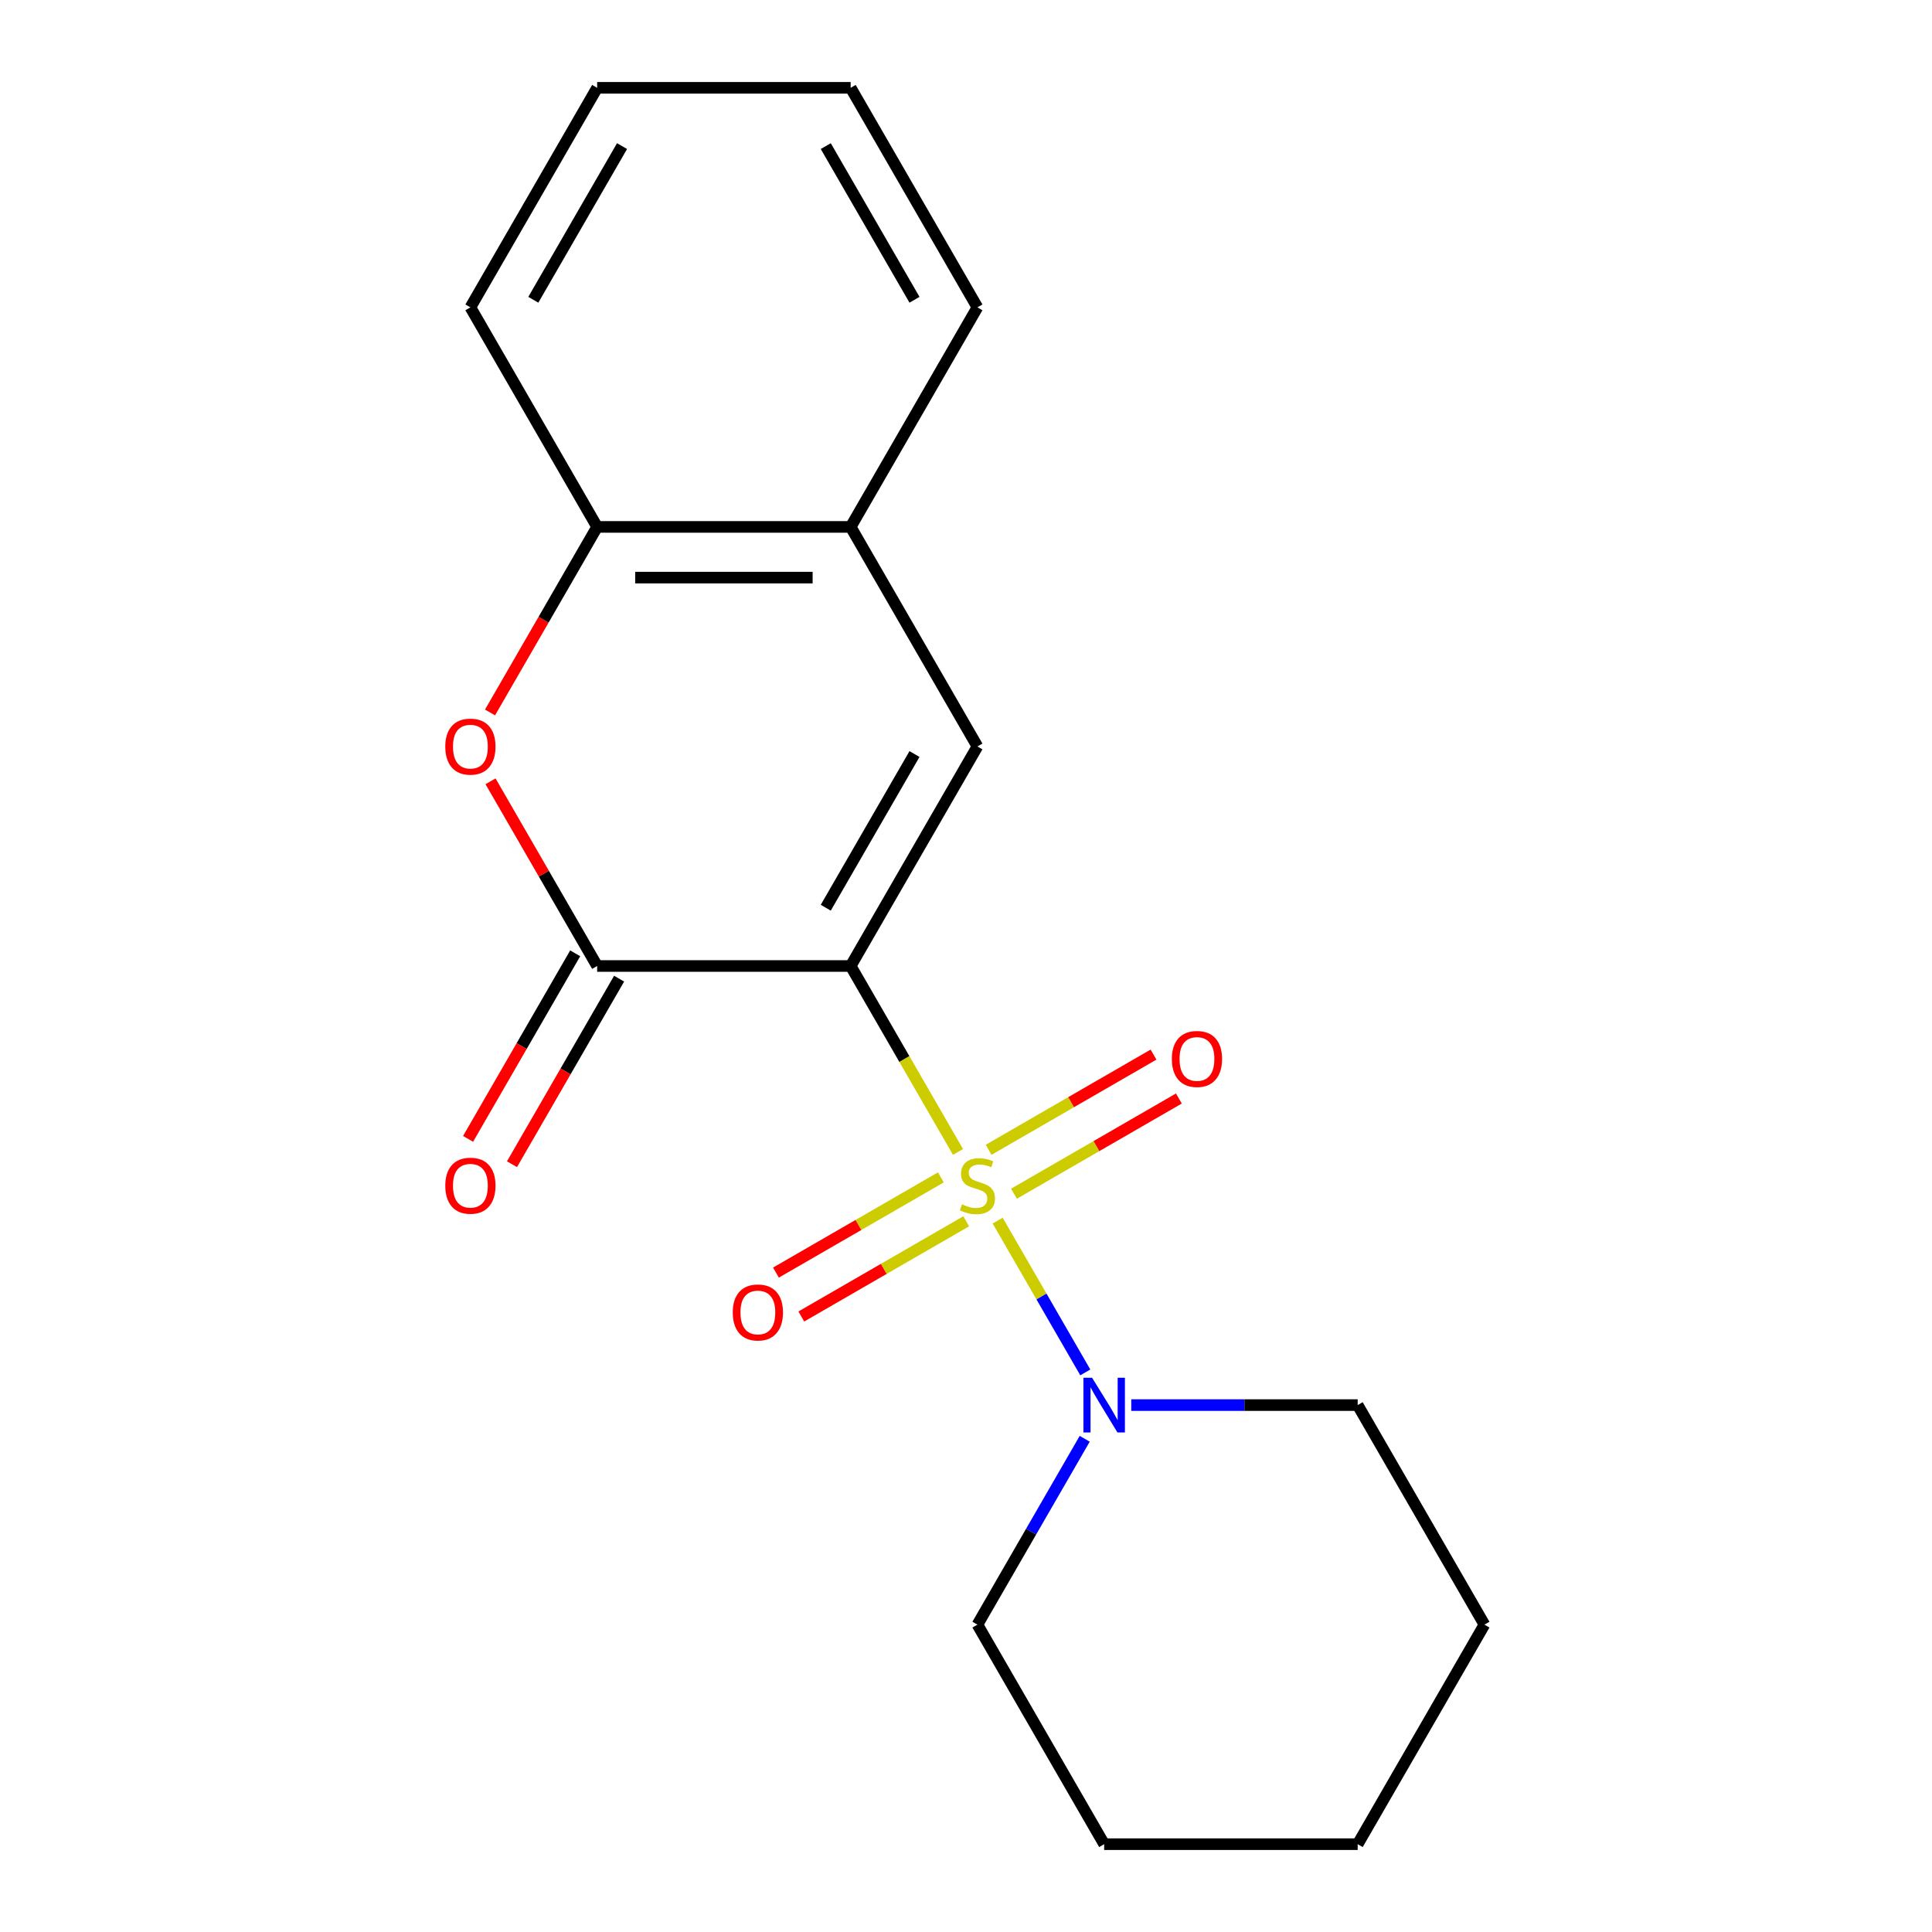 <?xml version='1.0' encoding='iso-8859-1'?>
<svg version='1.1' baseProfile='full'
              xmlns='http://www.w3.org/2000/svg'
                      xmlns:rdkit='http://www.rdkit.org/xml'
                      xmlns:xlink='http://www.w3.org/1999/xlink'
                  xml:space='preserve'
width='1000px' height='1000px' viewBox='0 0 1000 1000'>
<!-- END OF HEADER -->
<rect style='opacity:1.0;fill:#FFFFFF;stroke:none' width='1000' height='1000' x='0' y='0'> </rect>
<path class='bond-0' d='M 495.863,596.236 L 468.082,548.118' style='fill:none;fill-rule:evenodd;stroke:#CCCC00;stroke-width:6px;stroke-linecap:butt;stroke-linejoin:miter;stroke-opacity:1' />
<path class='bond-0' d='M 468.082,548.118 L 440.301,500' style='fill:none;fill-rule:evenodd;stroke:#000000;stroke-width:6px;stroke-linecap:butt;stroke-linejoin:miter;stroke-opacity:1' />
<path class='bond-4' d='M 516.394,631.797 L 539.072,671.077' style='fill:none;fill-rule:evenodd;stroke:#CCCC00;stroke-width:6px;stroke-linecap:butt;stroke-linejoin:miter;stroke-opacity:1' />
<path class='bond-4' d='M 539.072,671.077 L 561.751,710.357' style='fill:none;fill-rule:evenodd;stroke:#0000FF;stroke-width:6px;stroke-linecap:butt;stroke-linejoin:miter;stroke-opacity:1' />
<path class='bond-7' d='M 524.83,617.864 L 567.506,593.225' style='fill:none;fill-rule:evenodd;stroke:#CCCC00;stroke-width:6px;stroke-linecap:butt;stroke-linejoin:miter;stroke-opacity:1' />
<path class='bond-7' d='M 567.506,593.225 L 610.183,568.586' style='fill:none;fill-rule:evenodd;stroke:#FF0000;stroke-width:6px;stroke-linecap:butt;stroke-linejoin:miter;stroke-opacity:1' />
<path class='bond-7' d='M 511.709,595.136 L 554.385,570.497' style='fill:none;fill-rule:evenodd;stroke:#CCCC00;stroke-width:6px;stroke-linecap:butt;stroke-linejoin:miter;stroke-opacity:1' />
<path class='bond-7' d='M 554.385,570.497 L 597.061,545.858' style='fill:none;fill-rule:evenodd;stroke:#FF0000;stroke-width:6px;stroke-linecap:butt;stroke-linejoin:miter;stroke-opacity:1' />
<path class='bond-8' d='M 486.988,609.409 L 444.312,634.048' style='fill:none;fill-rule:evenodd;stroke:#CCCC00;stroke-width:6px;stroke-linecap:butt;stroke-linejoin:miter;stroke-opacity:1' />
<path class='bond-8' d='M 444.312,634.048 L 401.636,658.687' style='fill:none;fill-rule:evenodd;stroke:#FF0000;stroke-width:6px;stroke-linecap:butt;stroke-linejoin:miter;stroke-opacity:1' />
<path class='bond-8' d='M 500.109,632.136 L 457.433,656.775' style='fill:none;fill-rule:evenodd;stroke:#CCCC00;stroke-width:6px;stroke-linecap:butt;stroke-linejoin:miter;stroke-opacity:1' />
<path class='bond-8' d='M 457.433,656.775 L 414.757,681.414' style='fill:none;fill-rule:evenodd;stroke:#FF0000;stroke-width:6px;stroke-linecap:butt;stroke-linejoin:miter;stroke-opacity:1' />
<path class='bond-1' d='M 440.301,500 L 309.085,500' style='fill:none;fill-rule:evenodd;stroke:#000000;stroke-width:6px;stroke-linecap:butt;stroke-linejoin:miter;stroke-opacity:1' />
<path class='bond-2' d='M 440.301,500 L 505.909,386.364' style='fill:none;fill-rule:evenodd;stroke:#000000;stroke-width:6px;stroke-linecap:butt;stroke-linejoin:miter;stroke-opacity:1' />
<path class='bond-2' d='M 427.415,469.833 L 473.341,390.287' style='fill:none;fill-rule:evenodd;stroke:#000000;stroke-width:6px;stroke-linecap:butt;stroke-linejoin:miter;stroke-opacity:1' />
<path class='bond-3' d='M 309.085,500 L 281.489,452.202' style='fill:none;fill-rule:evenodd;stroke:#000000;stroke-width:6px;stroke-linecap:butt;stroke-linejoin:miter;stroke-opacity:1' />
<path class='bond-3' d='M 281.489,452.202 L 253.893,404.404' style='fill:none;fill-rule:evenodd;stroke:#FF0000;stroke-width:6px;stroke-linecap:butt;stroke-linejoin:miter;stroke-opacity:1' />
<path class='bond-9' d='M 297.721,493.439 L 269.998,541.457' style='fill:none;fill-rule:evenodd;stroke:#000000;stroke-width:6px;stroke-linecap:butt;stroke-linejoin:miter;stroke-opacity:1' />
<path class='bond-9' d='M 269.998,541.457 L 242.275,589.475' style='fill:none;fill-rule:evenodd;stroke:#FF0000;stroke-width:6px;stroke-linecap:butt;stroke-linejoin:miter;stroke-opacity:1' />
<path class='bond-9' d='M 320.449,506.561 L 292.726,554.579' style='fill:none;fill-rule:evenodd;stroke:#000000;stroke-width:6px;stroke-linecap:butt;stroke-linejoin:miter;stroke-opacity:1' />
<path class='bond-9' d='M 292.726,554.579 L 265.002,602.597' style='fill:none;fill-rule:evenodd;stroke:#FF0000;stroke-width:6px;stroke-linecap:butt;stroke-linejoin:miter;stroke-opacity:1' />
<path class='bond-5' d='M 505.909,386.364 L 440.301,272.727' style='fill:none;fill-rule:evenodd;stroke:#000000;stroke-width:6px;stroke-linecap:butt;stroke-linejoin:miter;stroke-opacity:1' />
<path class='bond-20' d='M 253.639,368.763 L 281.362,320.745' style='fill:none;fill-rule:evenodd;stroke:#FF0000;stroke-width:6px;stroke-linecap:butt;stroke-linejoin:miter;stroke-opacity:1' />
<path class='bond-20' d='M 281.362,320.745 L 309.085,272.727' style='fill:none;fill-rule:evenodd;stroke:#000000;stroke-width:6px;stroke-linecap:butt;stroke-linejoin:miter;stroke-opacity:1' />
<path class='bond-10' d='M 561.448,744.713 L 533.678,792.811' style='fill:none;fill-rule:evenodd;stroke:#0000FF;stroke-width:6px;stroke-linecap:butt;stroke-linejoin:miter;stroke-opacity:1' />
<path class='bond-10' d='M 533.678,792.811 L 505.909,840.909' style='fill:none;fill-rule:evenodd;stroke:#000000;stroke-width:6px;stroke-linecap:butt;stroke-linejoin:miter;stroke-opacity:1' />
<path class='bond-11' d='M 585.537,727.273 L 644.135,727.273' style='fill:none;fill-rule:evenodd;stroke:#0000FF;stroke-width:6px;stroke-linecap:butt;stroke-linejoin:miter;stroke-opacity:1' />
<path class='bond-11' d='M 644.135,727.273 L 702.733,727.273' style='fill:none;fill-rule:evenodd;stroke:#000000;stroke-width:6px;stroke-linecap:butt;stroke-linejoin:miter;stroke-opacity:1' />
<path class='bond-6' d='M 440.301,272.727 L 309.085,272.727' style='fill:none;fill-rule:evenodd;stroke:#000000;stroke-width:6px;stroke-linecap:butt;stroke-linejoin:miter;stroke-opacity:1' />
<path class='bond-6' d='M 420.619,298.97 L 328.768,298.97' style='fill:none;fill-rule:evenodd;stroke:#000000;stroke-width:6px;stroke-linecap:butt;stroke-linejoin:miter;stroke-opacity:1' />
<path class='bond-12' d='M 440.301,272.727 L 505.909,159.091' style='fill:none;fill-rule:evenodd;stroke:#000000;stroke-width:6px;stroke-linecap:butt;stroke-linejoin:miter;stroke-opacity:1' />
<path class='bond-13' d='M 309.085,272.727 L 243.477,159.091' style='fill:none;fill-rule:evenodd;stroke:#000000;stroke-width:6px;stroke-linecap:butt;stroke-linejoin:miter;stroke-opacity:1' />
<path class='bond-15' d='M 505.909,840.909 L 571.517,954.545' style='fill:none;fill-rule:evenodd;stroke:#000000;stroke-width:6px;stroke-linecap:butt;stroke-linejoin:miter;stroke-opacity:1' />
<path class='bond-14' d='M 702.733,727.273 L 768.341,840.909' style='fill:none;fill-rule:evenodd;stroke:#000000;stroke-width:6px;stroke-linecap:butt;stroke-linejoin:miter;stroke-opacity:1' />
<path class='bond-17' d='M 505.909,159.091 L 440.301,45.455' style='fill:none;fill-rule:evenodd;stroke:#000000;stroke-width:6px;stroke-linecap:butt;stroke-linejoin:miter;stroke-opacity:1' />
<path class='bond-17' d='M 473.341,155.167 L 427.415,75.622' style='fill:none;fill-rule:evenodd;stroke:#000000;stroke-width:6px;stroke-linecap:butt;stroke-linejoin:miter;stroke-opacity:1' />
<path class='bond-21' d='M 243.477,159.091 L 309.085,45.455' style='fill:none;fill-rule:evenodd;stroke:#000000;stroke-width:6px;stroke-linecap:butt;stroke-linejoin:miter;stroke-opacity:1' />
<path class='bond-21' d='M 276.046,155.167 L 321.971,75.622' style='fill:none;fill-rule:evenodd;stroke:#000000;stroke-width:6px;stroke-linecap:butt;stroke-linejoin:miter;stroke-opacity:1' />
<path class='bond-18' d='M 768.341,840.909 L 702.733,954.545' style='fill:none;fill-rule:evenodd;stroke:#000000;stroke-width:6px;stroke-linecap:butt;stroke-linejoin:miter;stroke-opacity:1' />
<path class='bond-19' d='M 571.517,954.545 L 702.733,954.545' style='fill:none;fill-rule:evenodd;stroke:#000000;stroke-width:6px;stroke-linecap:butt;stroke-linejoin:miter;stroke-opacity:1' />
<path class='bond-16' d='M 309.085,45.455 L 440.301,45.455' style='fill:none;fill-rule:evenodd;stroke:#000000;stroke-width:6px;stroke-linecap:butt;stroke-linejoin:miter;stroke-opacity:1' />
<path  class='atom-0' d='M 497.909 623.356
Q 498.229 623.476, 499.549 624.036
Q 500.869 624.596, 502.309 624.956
Q 503.789 625.276, 505.229 625.276
Q 507.909 625.276, 509.469 623.996
Q 511.029 622.676, 511.029 620.396
Q 511.029 618.836, 510.229 617.876
Q 509.469 616.916, 508.269 616.396
Q 507.069 615.876, 505.069 615.276
Q 502.549 614.516, 501.029 613.796
Q 499.549 613.076, 498.469 611.556
Q 497.429 610.036, 497.429 607.476
Q 497.429 603.916, 499.829 601.716
Q 502.269 599.516, 507.069 599.516
Q 510.349 599.516, 514.069 601.076
L 513.149 604.156
Q 509.749 602.756, 507.189 602.756
Q 504.429 602.756, 502.909 603.916
Q 501.389 605.036, 501.429 606.996
Q 501.429 608.516, 502.189 609.436
Q 502.989 610.356, 504.109 610.876
Q 505.269 611.396, 507.189 611.996
Q 509.749 612.796, 511.269 613.596
Q 512.789 614.396, 513.869 616.036
Q 514.989 617.636, 514.989 620.396
Q 514.989 624.316, 512.349 626.436
Q 509.749 628.516, 505.389 628.516
Q 502.869 628.516, 500.949 627.956
Q 499.069 627.436, 496.829 626.516
L 497.909 623.356
' fill='#CCCC00'/>
<path  class='atom-4' d='M 230.477 386.444
Q 230.477 379.644, 233.837 375.844
Q 237.197 372.044, 243.477 372.044
Q 249.757 372.044, 253.117 375.844
Q 256.477 379.644, 256.477 386.444
Q 256.477 393.324, 253.077 397.244
Q 249.677 401.124, 243.477 401.124
Q 237.237 401.124, 233.837 397.244
Q 230.477 393.364, 230.477 386.444
M 243.477 397.924
Q 247.797 397.924, 250.117 395.044
Q 252.477 392.124, 252.477 386.444
Q 252.477 380.884, 250.117 378.084
Q 247.797 375.244, 243.477 375.244
Q 239.157 375.244, 236.797 378.044
Q 234.477 380.844, 234.477 386.444
Q 234.477 392.164, 236.797 395.044
Q 239.157 397.924, 243.477 397.924
' fill='#FF0000'/>
<path  class='atom-5' d='M 565.257 713.113
L 574.537 728.113
Q 575.457 729.593, 576.937 732.273
Q 578.417 734.953, 578.497 735.113
L 578.497 713.113
L 582.257 713.113
L 582.257 741.433
L 578.377 741.433
L 568.417 725.033
Q 567.257 723.113, 566.017 720.913
Q 564.817 718.713, 564.457 718.033
L 564.457 741.433
L 560.777 741.433
L 560.777 713.113
L 565.257 713.113
' fill='#0000FF'/>
<path  class='atom-8' d='M 606.545 548.108
Q 606.545 541.308, 609.905 537.508
Q 613.265 533.708, 619.545 533.708
Q 625.825 533.708, 629.185 537.508
Q 632.545 541.308, 632.545 548.108
Q 632.545 554.988, 629.145 558.908
Q 625.745 562.788, 619.545 562.788
Q 613.305 562.788, 609.905 558.908
Q 606.545 555.028, 606.545 548.108
M 619.545 559.588
Q 623.865 559.588, 626.185 556.708
Q 628.545 553.788, 628.545 548.108
Q 628.545 542.548, 626.185 539.748
Q 623.865 536.908, 619.545 536.908
Q 615.225 536.908, 612.865 539.708
Q 610.545 542.508, 610.545 548.108
Q 610.545 553.828, 612.865 556.708
Q 615.225 559.588, 619.545 559.588
' fill='#FF0000'/>
<path  class='atom-9' d='M 379.273 679.324
Q 379.273 672.524, 382.633 668.724
Q 385.993 664.924, 392.273 664.924
Q 398.553 664.924, 401.913 668.724
Q 405.273 672.524, 405.273 679.324
Q 405.273 686.204, 401.873 690.124
Q 398.473 694.004, 392.273 694.004
Q 386.033 694.004, 382.633 690.124
Q 379.273 686.244, 379.273 679.324
M 392.273 690.804
Q 396.593 690.804, 398.913 687.924
Q 401.273 685.004, 401.273 679.324
Q 401.273 673.764, 398.913 670.964
Q 396.593 668.124, 392.273 668.124
Q 387.953 668.124, 385.593 670.924
Q 383.273 673.724, 383.273 679.324
Q 383.273 685.044, 385.593 687.924
Q 387.953 690.804, 392.273 690.804
' fill='#FF0000'/>
<path  class='atom-10' d='M 230.477 613.716
Q 230.477 606.916, 233.837 603.116
Q 237.197 599.316, 243.477 599.316
Q 249.757 599.316, 253.117 603.116
Q 256.477 606.916, 256.477 613.716
Q 256.477 620.596, 253.077 624.516
Q 249.677 628.396, 243.477 628.396
Q 237.237 628.396, 233.837 624.516
Q 230.477 620.636, 230.477 613.716
M 243.477 625.196
Q 247.797 625.196, 250.117 622.316
Q 252.477 619.396, 252.477 613.716
Q 252.477 608.156, 250.117 605.356
Q 247.797 602.516, 243.477 602.516
Q 239.157 602.516, 236.797 605.316
Q 234.477 608.116, 234.477 613.716
Q 234.477 619.436, 236.797 622.316
Q 239.157 625.196, 243.477 625.196
' fill='#FF0000'/>
</svg>
